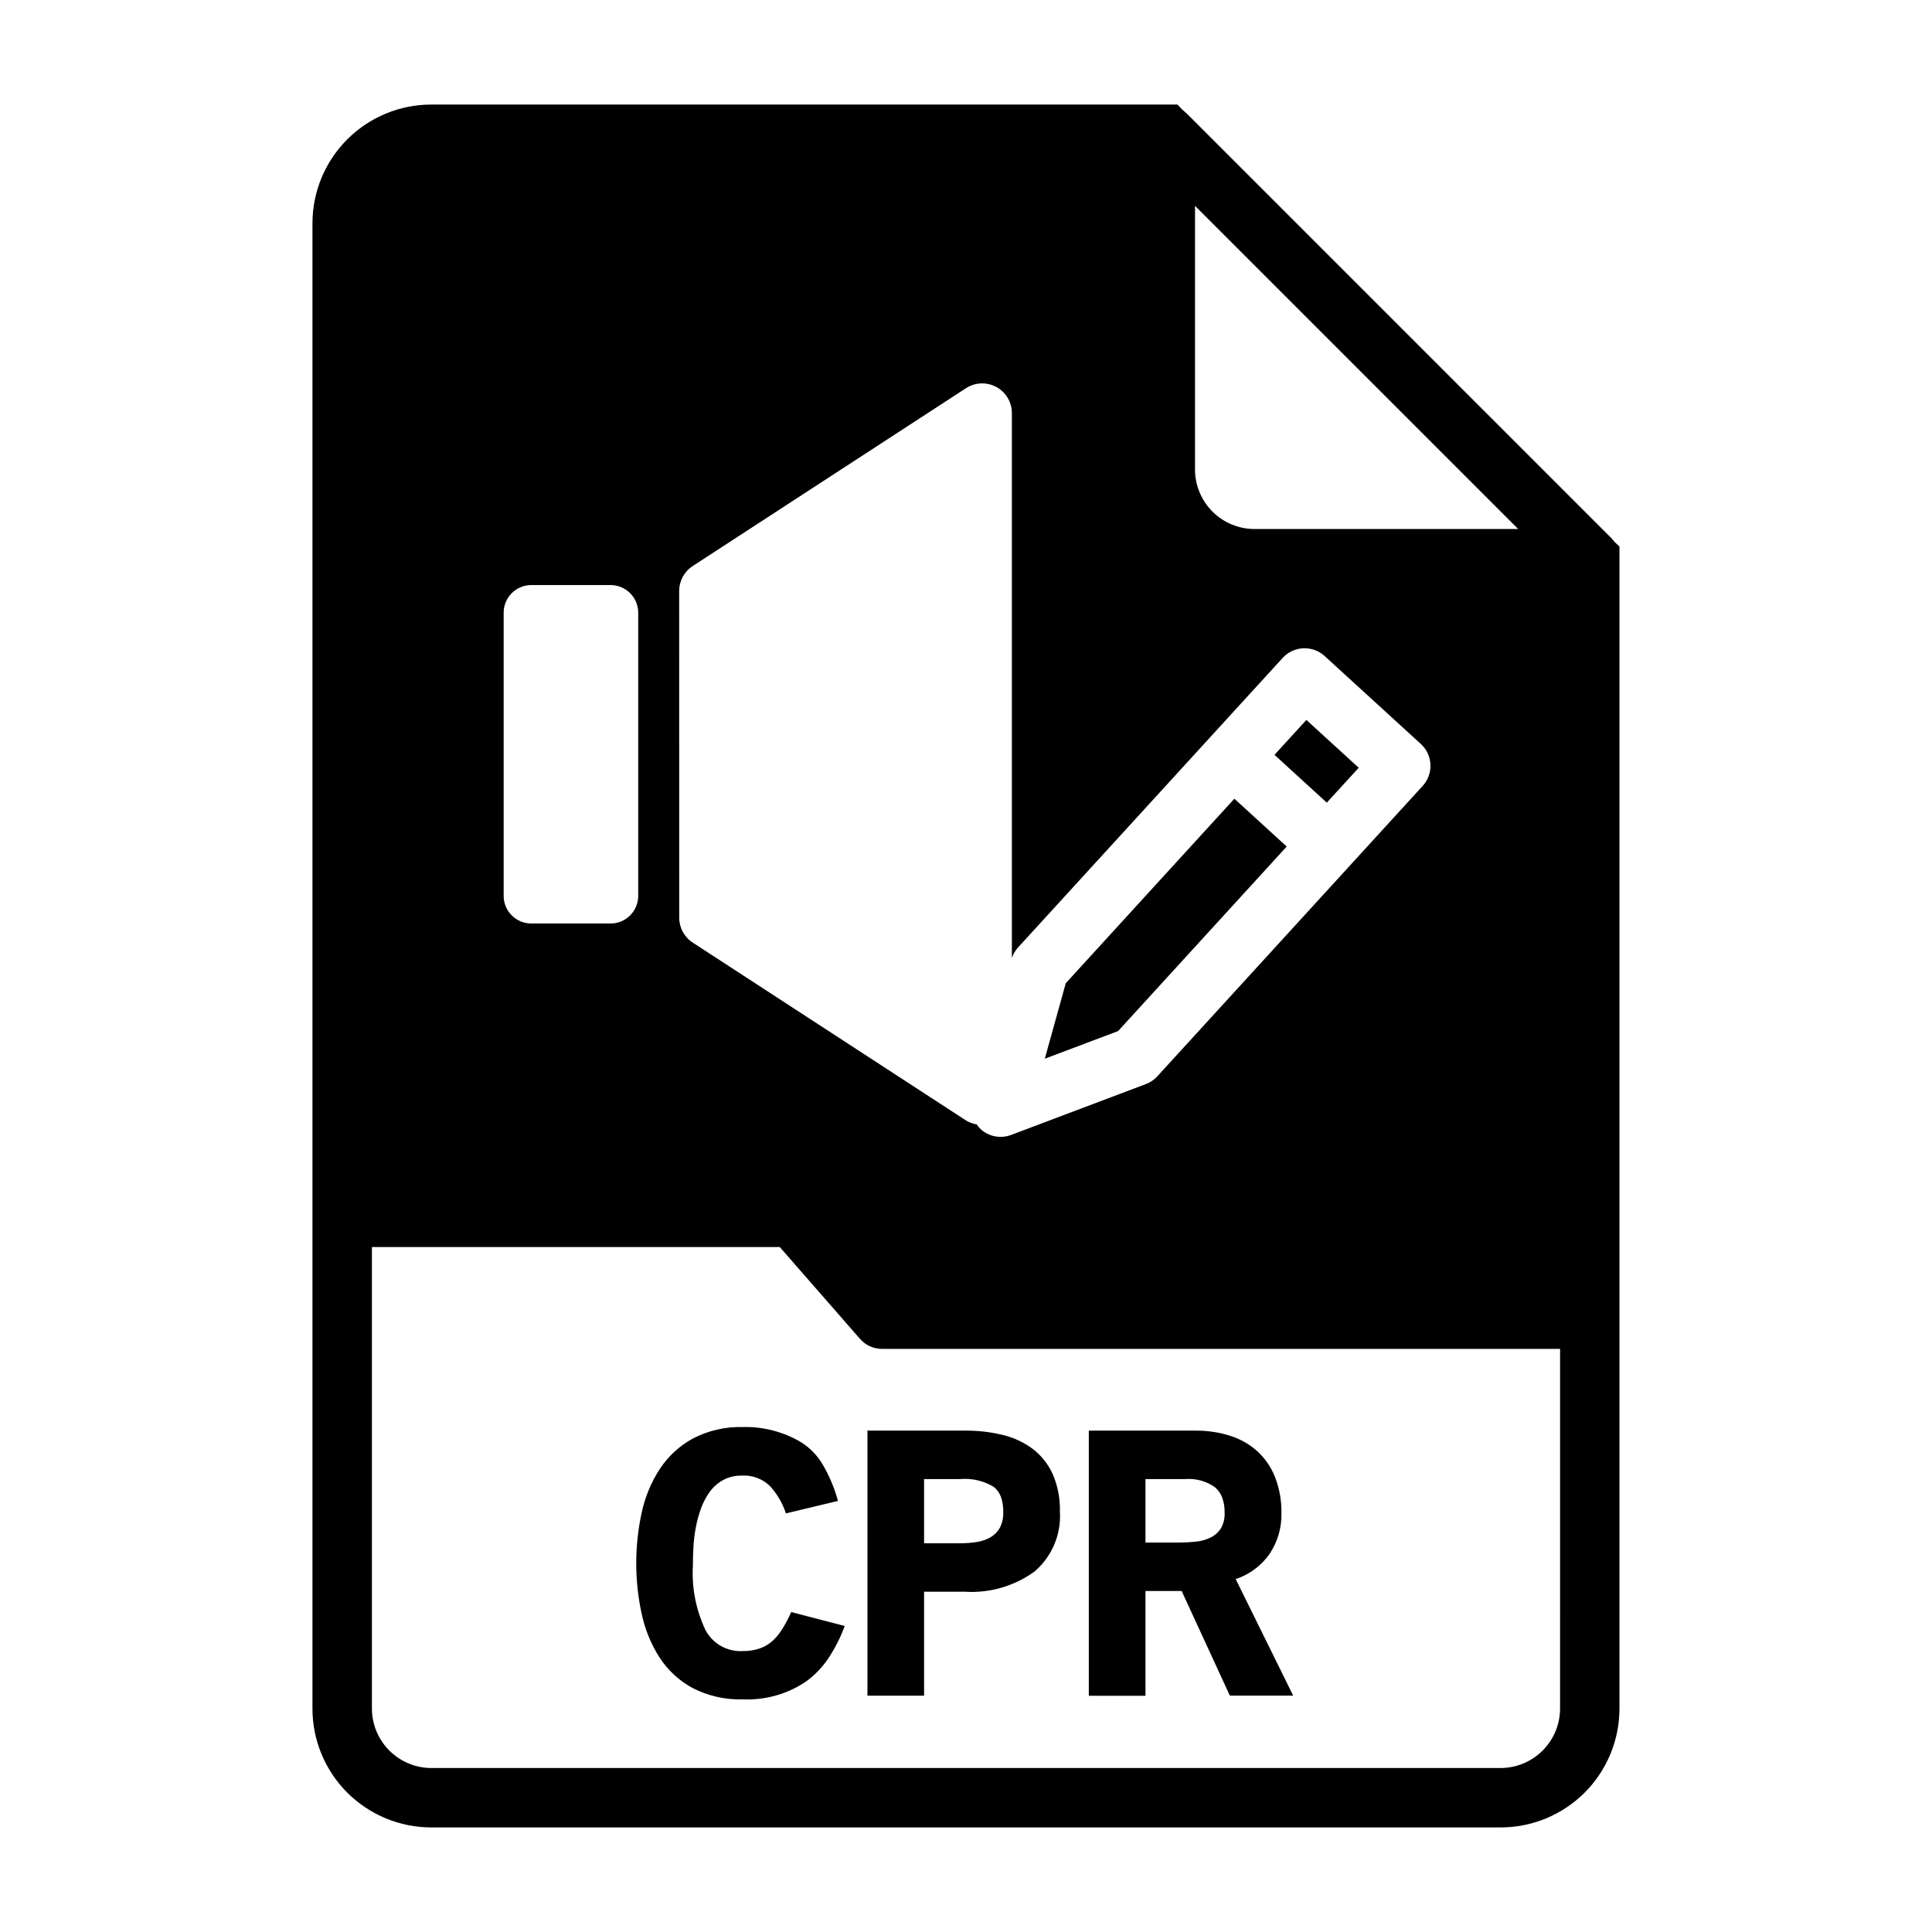 <?xml version="1.0" encoding="UTF-8"?>
<!-- Uploaded to: ICON Repo, www.svgrepo.com, Generator: ICON Repo Mixer Tools -->
<svg fill="#000000" width="800px" height="800px" version="1.1" viewBox="144 144 512 512" xmlns="http://www.w3.org/2000/svg">
 <g>
  <path d="m340.91 594.35c-4.644 0.145-9.25-0.891-13.383-3.016-3.543-1.926-6.547-4.703-8.746-8.086-2.254-3.523-3.852-7.43-4.723-11.523-1.93-8.855-1.93-18.02 0-26.875 0.875-4.117 2.5-8.035 4.797-11.562 2.223-3.379 5.242-6.152 8.793-8.086 4.129-2.129 8.734-3.172 13.379-3.023 5.305-0.105 10.535 1.258 15.117 3.938 2.328 1.43 4.289 3.394 5.715 5.731 1.852 3.094 3.269 6.43 4.211 9.91l-13.793 3.305c-0.871-2.652-2.289-5.098-4.164-7.168-1.992-1.992-4.746-3.027-7.555-2.844-1.73-0.039-3.441 0.375-4.961 1.195-1.395 0.781-2.606 1.855-3.543 3.148-0.977 1.363-1.754 2.856-2.312 4.434-0.602 1.656-1.059 3.359-1.371 5.094-0.312 1.715-0.516 3.445-0.613 5.188-0.09 1.715-0.133 3.273-0.133 4.668-0.352 5.902 0.785 11.797 3.305 17.145 1.922 3.695 5.852 5.902 10.004 5.621 1.594 0.031 3.18-0.238 4.676-0.785 1.254-0.477 2.398-1.199 3.363-2.129 0.984-0.969 1.84-2.066 2.543-3.258 0.805-1.34 1.531-2.731 2.172-4.156l14.168 3.684c-1.156 3.152-2.695 6.156-4.578 8.934-1.586 2.277-3.547 4.262-5.805 5.875-4.891 3.258-10.688 4.887-16.562 4.644z"/>
  <path d="m399.64 565.82h-10.746v27.551h-15.012v-70.242h25.875c3.344-0.031 6.676 0.348 9.926 1.133 2.875 0.672 5.578 1.922 7.953 3.676 2.297 1.75 4.125 4.039 5.32 6.668 1.367 3.141 2.023 6.543 1.93 9.965 0.379 6.043-2.094 11.918-6.684 15.863-5.367 3.91-11.938 5.816-18.562 5.387zm-1.156-29.852h-9.59v17.012h9.59c1.441 0.004 2.887-0.105 4.312-0.324 1.262-0.188 2.484-0.594 3.606-1.203 1.051-0.59 1.922-1.453 2.519-2.496 0.68-1.293 1.008-2.742 0.945-4.203 0.051-1.434-0.172-2.863-0.664-4.211-0.391-1-1.047-1.879-1.895-2.535-2.656-1.59-5.742-2.305-8.824-2.039z"/>
  <path d="m457.15 565.63h-9.586v27.773h-15.02v-70.273h28.141c3.203-0.043 6.394 0.434 9.445 1.41 2.672 0.855 5.125 2.277 7.195 4.164 2.035 1.906 3.613 4.246 4.613 6.848 1.148 3.016 1.711 6.223 1.652 9.445 0.094 3.844-1.008 7.625-3.148 10.816-2.195 3.129-5.344 5.465-8.973 6.66l15.242 30.891h-16.785zm0.898-29.66h-10.484v16.82h8.973c1.449 0 2.898-0.078 4.336-0.234 1.348-0.121 2.664-0.48 3.883-1.062 1.109-0.527 2.055-1.344 2.738-2.363 0.758-1.285 1.117-2.762 1.039-4.25 0.039-1.383-0.188-2.762-0.66-4.062-0.398-1.035-1.047-1.961-1.891-2.684-2.309-1.633-5.117-2.398-7.934-2.164z"/>
  <path d="m484.99 368.34-13.871-12.672-44.68 48.898-5.559 20.004 19.43-7.328z"/>
  <path d="m481.75 344.04 8.453-9.25 13.867 12.672-8.453 9.25z"/>
  <path d="m571.92 287.66c-0.156-0.156-0.316-0.395-0.473-0.551h0.004c-0.16-0.23-0.348-0.441-0.555-0.629l-112.49-112.49c-0.156-0.156-0.395-0.316-0.551-0.473s-0.473-0.395-0.629-0.551l-1.184-1.258h-197.75c-8.352 0-16.359 3.316-22.266 9.223-5.902 5.902-9.223 13.914-9.223 22.266v393.6c0 8.348 3.32 16.359 9.223 22.266 5.906 5.902 13.914 9.223 22.266 9.223h283.39c8.352 0 16.359-3.32 22.266-9.223 5.906-5.906 9.223-13.918 9.223-22.266v-307.96zm-111.23-89.109 85.648 85.645h-69.902c-4.172-0.012-8.172-1.672-11.121-4.625-2.949-2.949-4.613-6.945-4.625-11.117zm-136.7 102.06c0-2.66 1.348-5.141 3.574-6.598l72.434-47.137c2.418-1.57 5.504-1.695 8.043-0.32 2.535 1.379 4.117 4.031 4.117 6.918v144.42c0.309-0.938 0.789-1.809 1.418-2.566l70.344-76.973c1.41-1.543 3.375-2.461 5.461-2.555 2.086-0.094 4.121 0.648 5.664 2.059l25.488 23.293c1.539 1.406 2.457 3.371 2.551 5.457 0.094 2.086-0.645 4.125-2.055 5.664l-70.336 76.973c-0.84 0.914-1.879 1.617-3.039 2.055l-35.699 13.469c-0.887 0.34-1.828 0.516-2.781 0.512-1.965 0-3.859-0.734-5.312-2.062-0.383-0.379-0.73-0.797-1.031-1.242-1.004-0.16-1.965-0.516-2.832-1.047l-72.422-47.137h-0.004c-2.227-1.453-3.574-3.938-3.57-6.598zm-46.516 5.762c0-4.047 3.281-7.328 7.332-7.328h21.004-0.004c1.945 0 3.809 0.773 5.184 2.148s2.144 3.238 2.144 5.18v75.039c0 1.941-0.77 3.805-2.144 5.18s-3.238 2.148-5.184 2.148h-21c-4.051 0-7.332-3.281-7.332-7.328zm279.96 290.43c-0.012 4.172-1.672 8.168-4.625 11.117-2.949 2.949-6.945 4.613-11.117 4.625h-283.39c-4.172-0.012-8.168-1.676-11.117-4.625-2.949-2.949-4.613-6.945-4.625-11.117v-122.33h108.08l21.254 24.324c1.48 1.715 3.641 2.691 5.906 2.676h179.64z"/>
 </g>
</svg>
